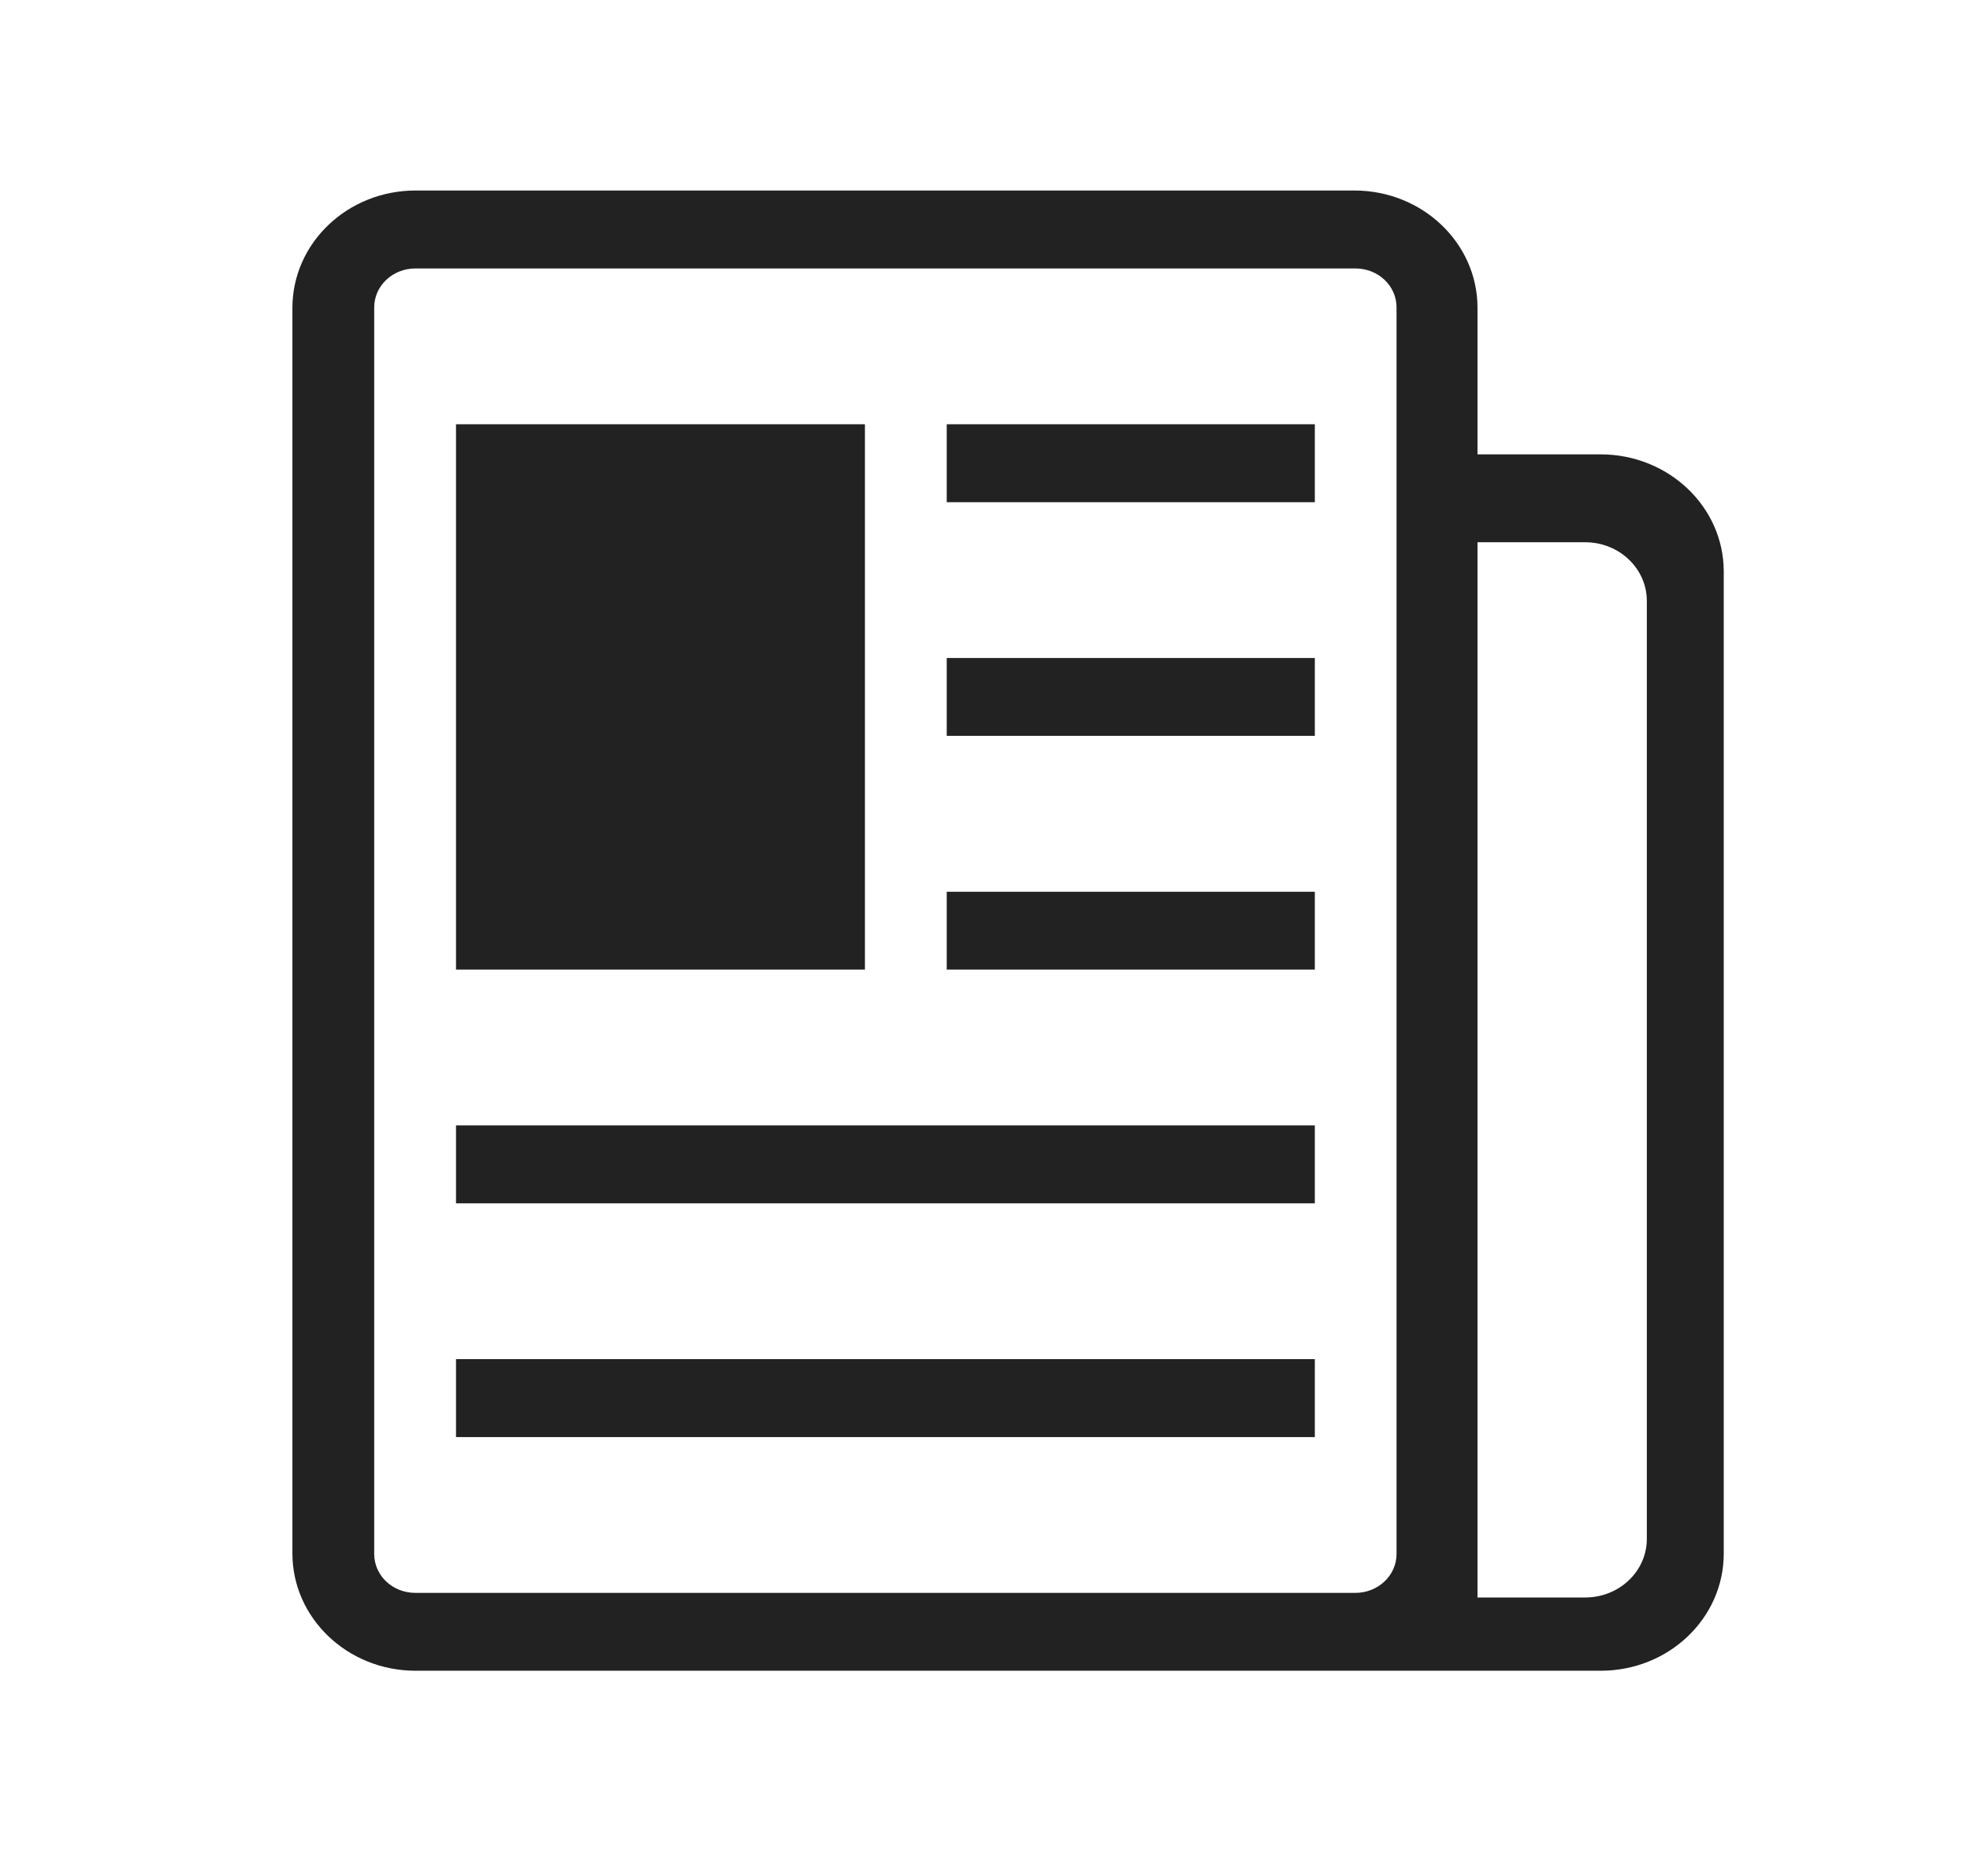 <svg width="21" height="20" viewBox="0 0 21 20" fill="none" xmlns="http://www.w3.org/2000/svg">
<path d="M15.75 3.281C15.75 2.591 15.162 2.031 14.437 2.031H4.43C3.705 2.031 3.117 2.591 3.117 3.283V16.561C3.117 17.252 3.706 17.812 4.429 17.812H10.746H17.064C17.788 17.812 18.375 17.253 18.375 16.563V6.093C18.375 5.403 17.786 4.844 17.062 4.844H15.75V3.281ZM15.75 5.781H16.898C17.261 5.781 17.555 6.062 17.555 6.406V16.406C17.555 16.752 17.261 17.031 16.898 17.031H15.75V5.781ZM3.989 3.277C3.989 3.048 4.185 2.862 4.428 2.862H14.448C14.692 2.862 14.887 3.047 14.887 3.277V16.567C14.887 16.796 14.691 16.982 14.448 16.982H4.428C4.184 16.982 3.989 16.797 3.989 16.567V3.277ZM4.861 11.998H14.016V12.829H4.861V11.998ZM10.092 4.523H14.016V5.354H10.092V4.523ZM10.092 7.015H14.016V7.845H10.092V7.015ZM10.092 9.507H14.016V10.337H10.092V9.507ZM4.861 14.49H14.016V15.321H4.861V14.49ZM4.861 4.523H9.22V10.337H4.861V4.523Z" fill="#222222"/>
</svg>
